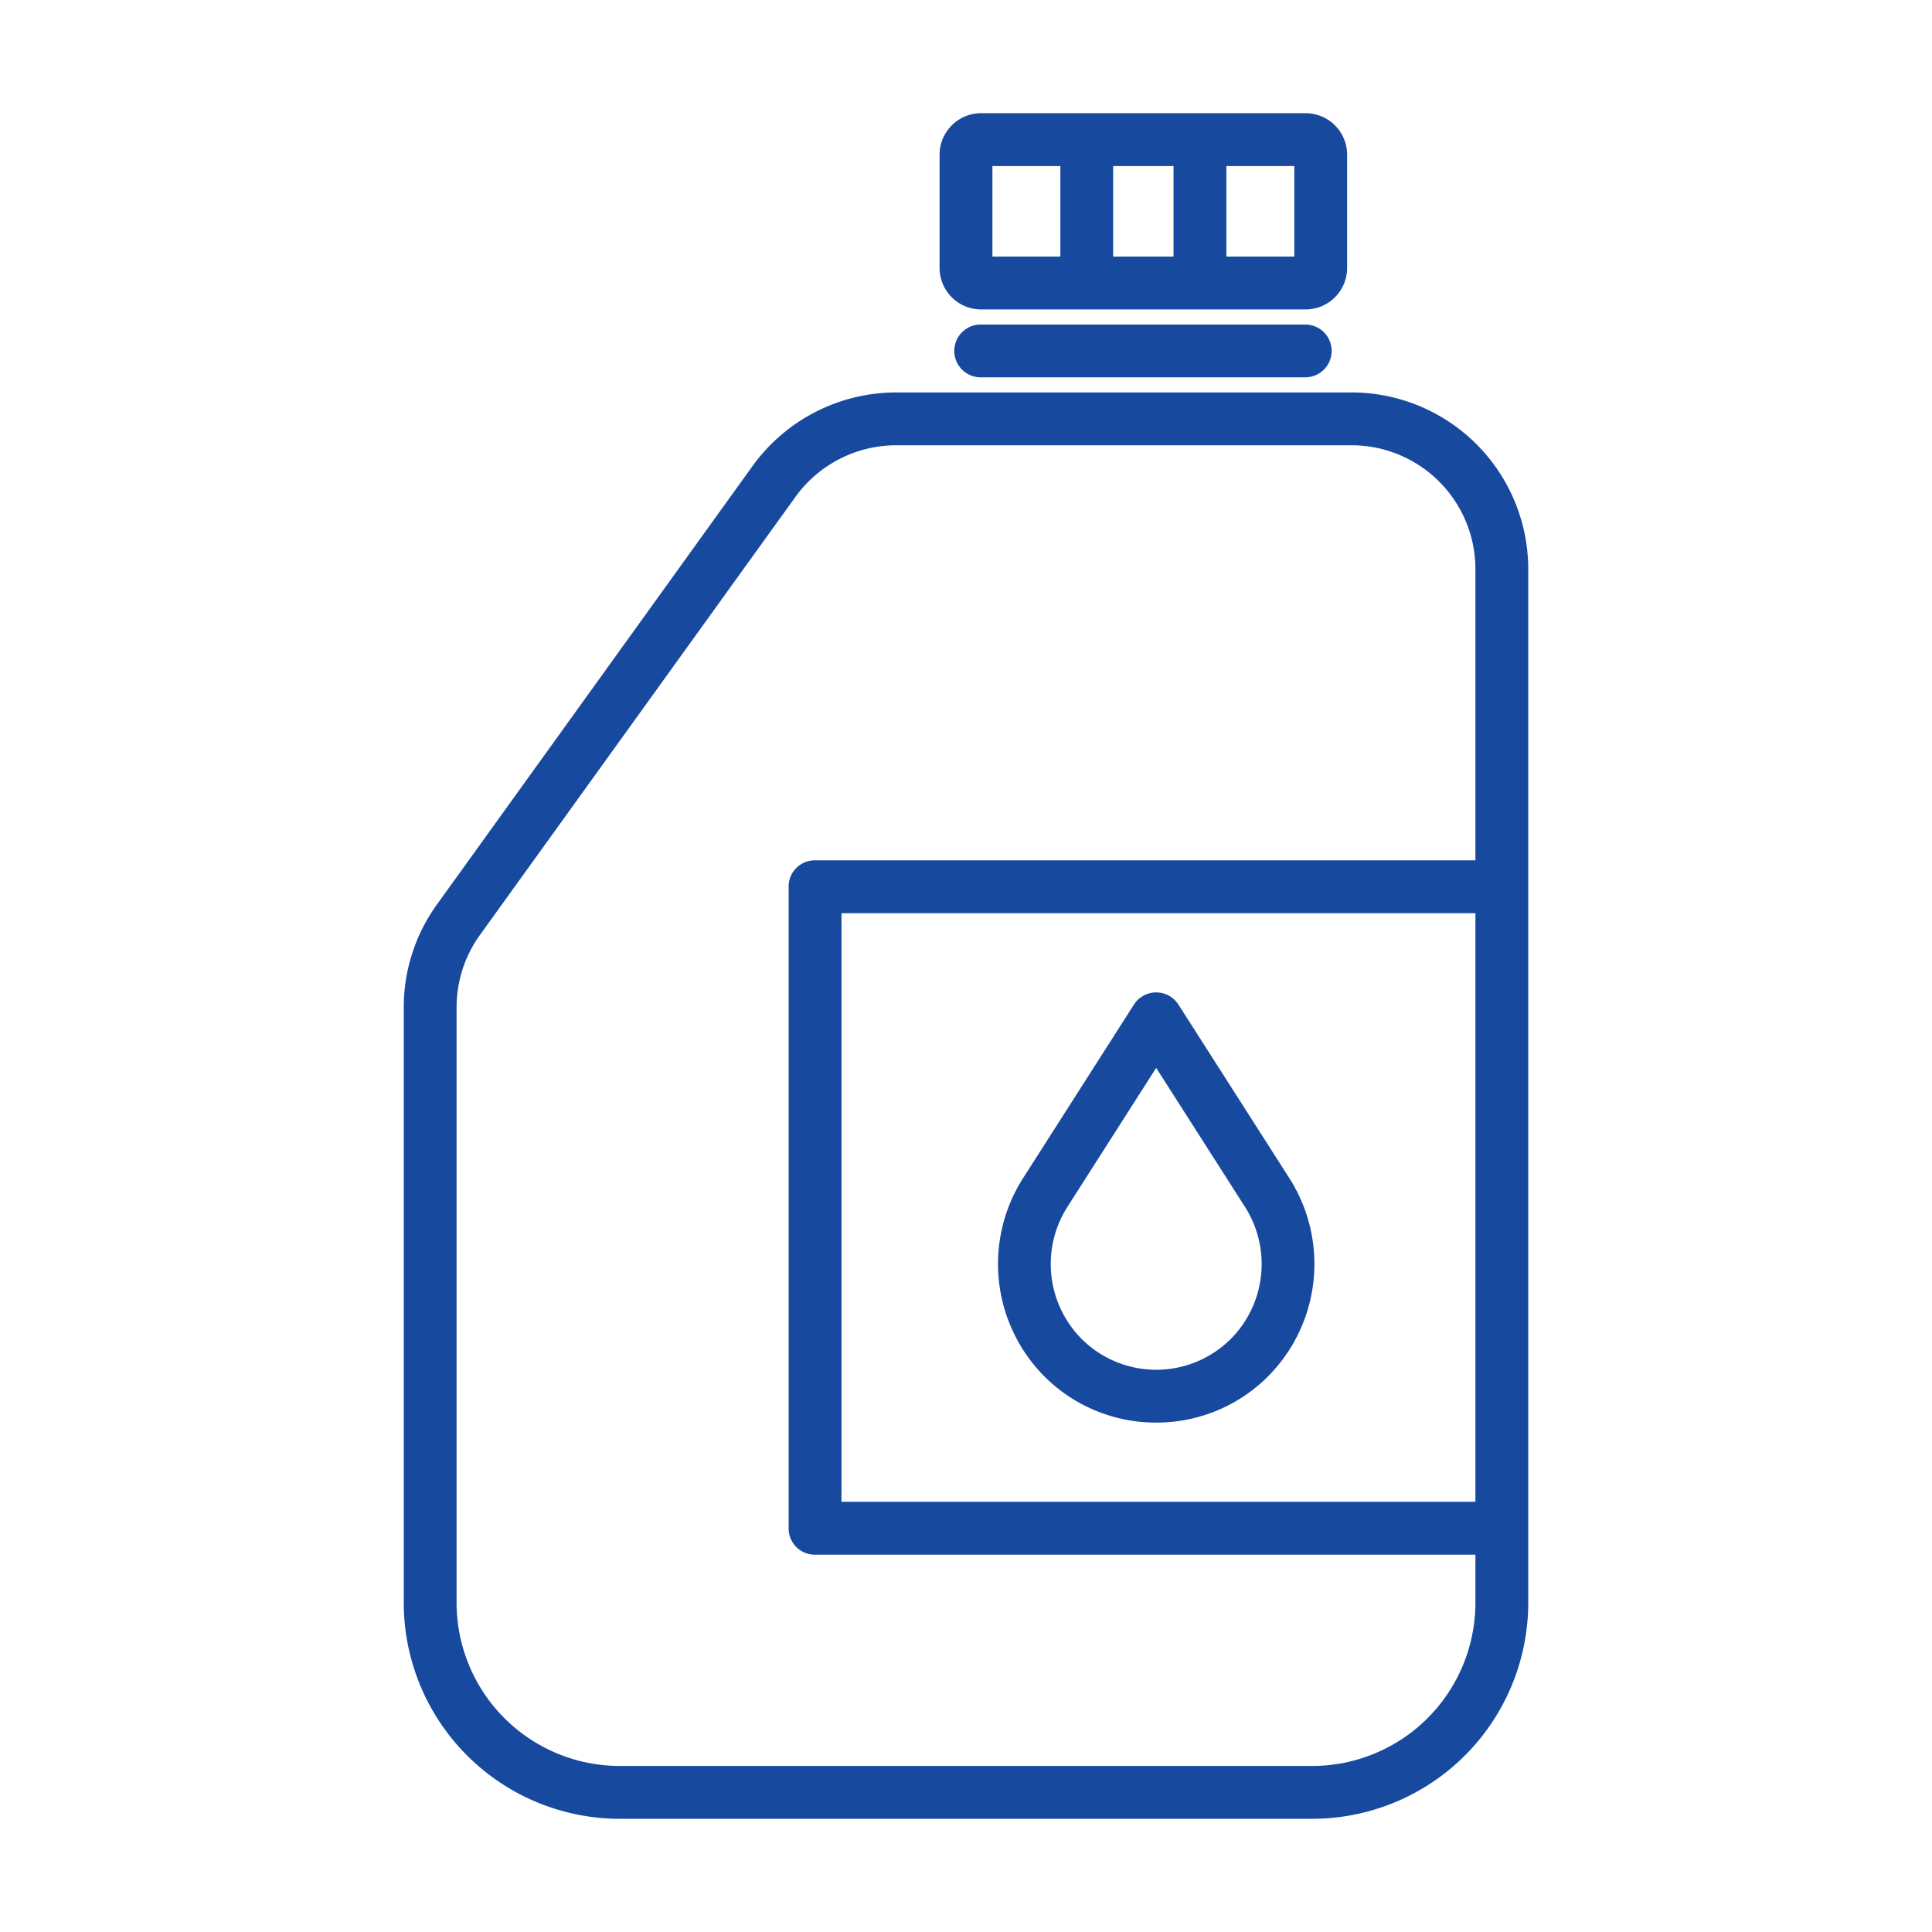 <svg xmlns="http://www.w3.org/2000/svg" data-name="Layer 1" width="512" height="512"><rect id="backgroundrect" width="100%" height="100%" x="0" y="0" fill="none" stroke="none"/><title>OilCar</title><g class="currentLayer" style=""><title>Layer 1</title><path d="M164.219,482H347.781A57.288,57.288,0,0,0,405,424.75V150.788A46.846,46.846,0,0,0,358.031,104H237.624a47.009,47.009,0,0,0-38.149,19.441l-83.64,116.2a46.551,46.551,0,0,0-8.835,27.4V424.75A57.288,57.288,0,0,0,164.219,482ZM391,398H223V242H391ZM121,267.036a32.79,32.79,0,0,1,6.2-19.275l83.647-116.143A32.964,32.964,0,0,1,237.624,118H358.031A32.829,32.829,0,0,1,391,150.788V228H215.9a6.919,6.919,0,0,0-6.9,7V405a6.919,6.919,0,0,0,6.9,7H391v12.75A43.273,43.273,0,0,1,347.781,468H164.219A43.273,43.273,0,0,1,121,424.75Z" id="svg_1" class="" fill="#17499F" fill-opacity="1"/><path d="M260,82h86a11,11,0,0,0,11-11V41a11,11,0,0,0-11-11H260a11,11,0,0,0-11,11V71A11,11,0,0,0,260,82Zm65-38h18V68H325Zm-30,0h16V68H295Zm-32,0h18V68H263Z" id="svg_2" class="selected" fill="#17499F" fill-opacity="1"/><path d="M259.9,86a7,7,0,0,0,0,14h86a7,7,0,0,0,0-14Z" id="svg_3" class="" fill="#17499F" fill-opacity="1"/><path d="M306.4,377A41.719,41.719,0,0,0,336.1,364.7a42.255,42.255,0,0,0,5.7-52.3L312.3,266.232a7,7,0,0,0-11.8,0L271.014,312.4a42.255,42.255,0,0,0,5.7,52.3A41.717,41.717,0,0,0,306.4,377Zm-23.591-57.06L306.4,283,330,319.94a28.167,28.167,0,0,1-3.8,34.861,27.992,27.992,0,0,1-39.587,0A28.167,28.167,0,0,1,282.813,319.94Z" id="svg_4" class="" fill="#17499F" fill-opacity="1"/></g></svg>